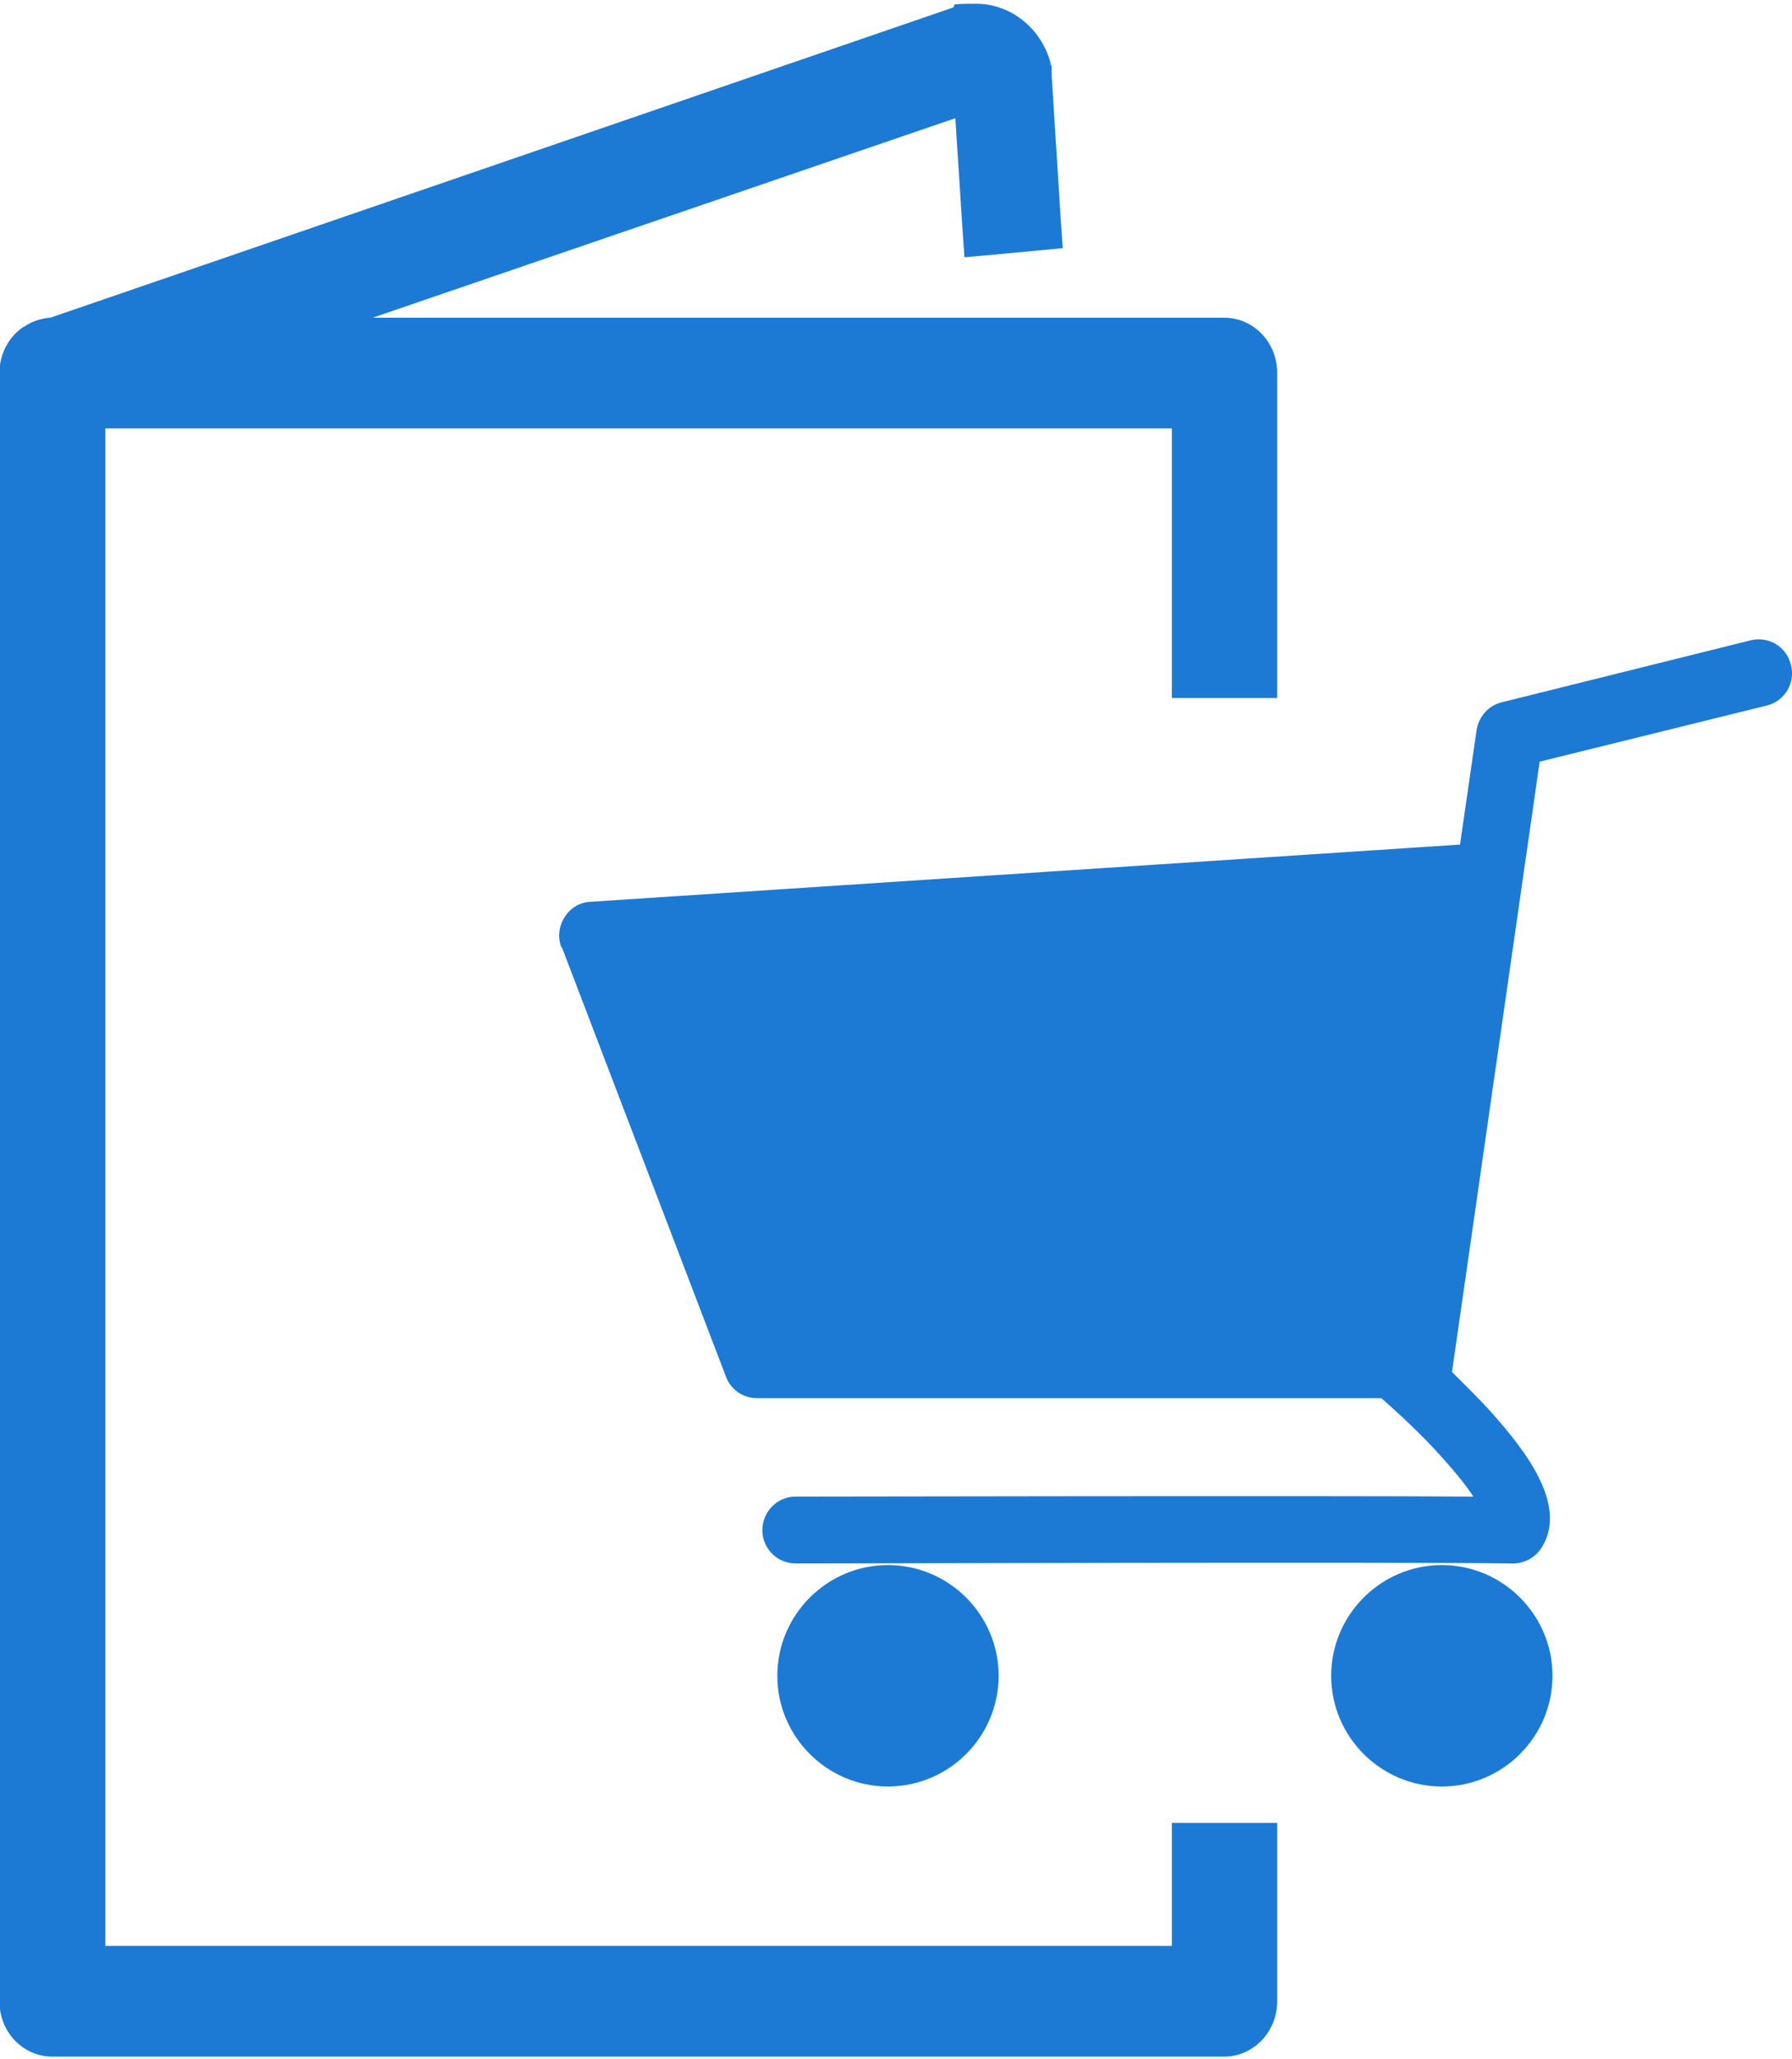 <?xml version="1.0" encoding="UTF-8"?>
<svg id="Layer_1" xmlns="http://www.w3.org/2000/svg" version="1.1" xmlns:v="https://vecta.io/nano" viewBox="0 0 335.2 384.9">
  <!-- Generator: Adobe Illustrator 29.0.1, SVG Export Plug-In . SVG Version: 2.1.0 Build 192)  -->
  <defs>
    <style>
      .st0 {
        fill: #1c7ad5;
      }
    </style>
  </defs>
  <path class="st0" d="M238.9,130.4v-60.7c0-5.7-4.4-10.3-9.9-10.3H69.7l109-37.3,1.3,20.2.4,5.8,5.6-.5,7.4-.7,5.4-.5-.4-5.6-1.7-27v-.3s0-.3,0-.3v-.9c-.1,0-.2-.3-.2-.3v-.3c-1.8-6.5-7.5-11-13.9-11s-3.1.3-4.6.8L9.4,59.4h-.2c-1.7.2-3.3.7-4.7,1.7h-.1s0,0,0,0c-2.7,1.8-4.5,5-4.5,8.6v304.5c0,5.7,4.4,10.3,9.9,10.3h219.2c5.4,0,9.9-4.6,9.9-10.3v-33.4h-19.7v23H19.7V80.1h199.5v50.4h19.7Z"/>
  <g>
    <path class="st0" d="M105.1,177.1l30.7,80.3c.9,2.4,3.2,4,5.8,4h116.8c1.1,1,5.5,4.8,9.9,9.5,3.7,4,6,6.9,7.3,8.9-31.4-.2-116.2,0-126.6,0h-.2c-3.4,0-6.2,2.8-6.2,6.3,0,3.4,2.8,6.2,6.2,6.2h.2c11.4,0,112.4-.3,134,0,2.1,0,4-1,5.2-2.7,5.3-7.9-2.7-18.2-9.1-25.4-2.6-2.9-5.3-5.5-7.5-7.7l16.4-114.1,42.5-10.5c3.3-.8,5.4-4.2,4.5-7.6-.8-3.4-4.2-5.4-7.5-4.6l-46.6,11.6c-2.5.6-4.3,2.7-4.7,5.2l-3.1,21.4-162.7,10.7c-2,.1-3.8,1.2-4.8,2.9-1.1,1.7-1.3,3.8-.6,5.6Z"/>
    <path class="st0" d="M249,313.3c0-11.4,9.3-20.7,20.7-20.7,11.4,0,20.7,9.3,20.7,20.7,0,11.4-9.3,20.7-20.7,20.7-11.4,0-20.7-9.3-20.7-20.7Z"/>
    <path class="st0" d="M145.4,313.3c0-11.4,9.3-20.7,20.7-20.7,11.4,0,20.7,9.3,20.7,20.7,0,11.4-9.3,20.7-20.7,20.7-11.4,0-20.7-9.3-20.7-20.7Z"/>
  </g>
</svg>